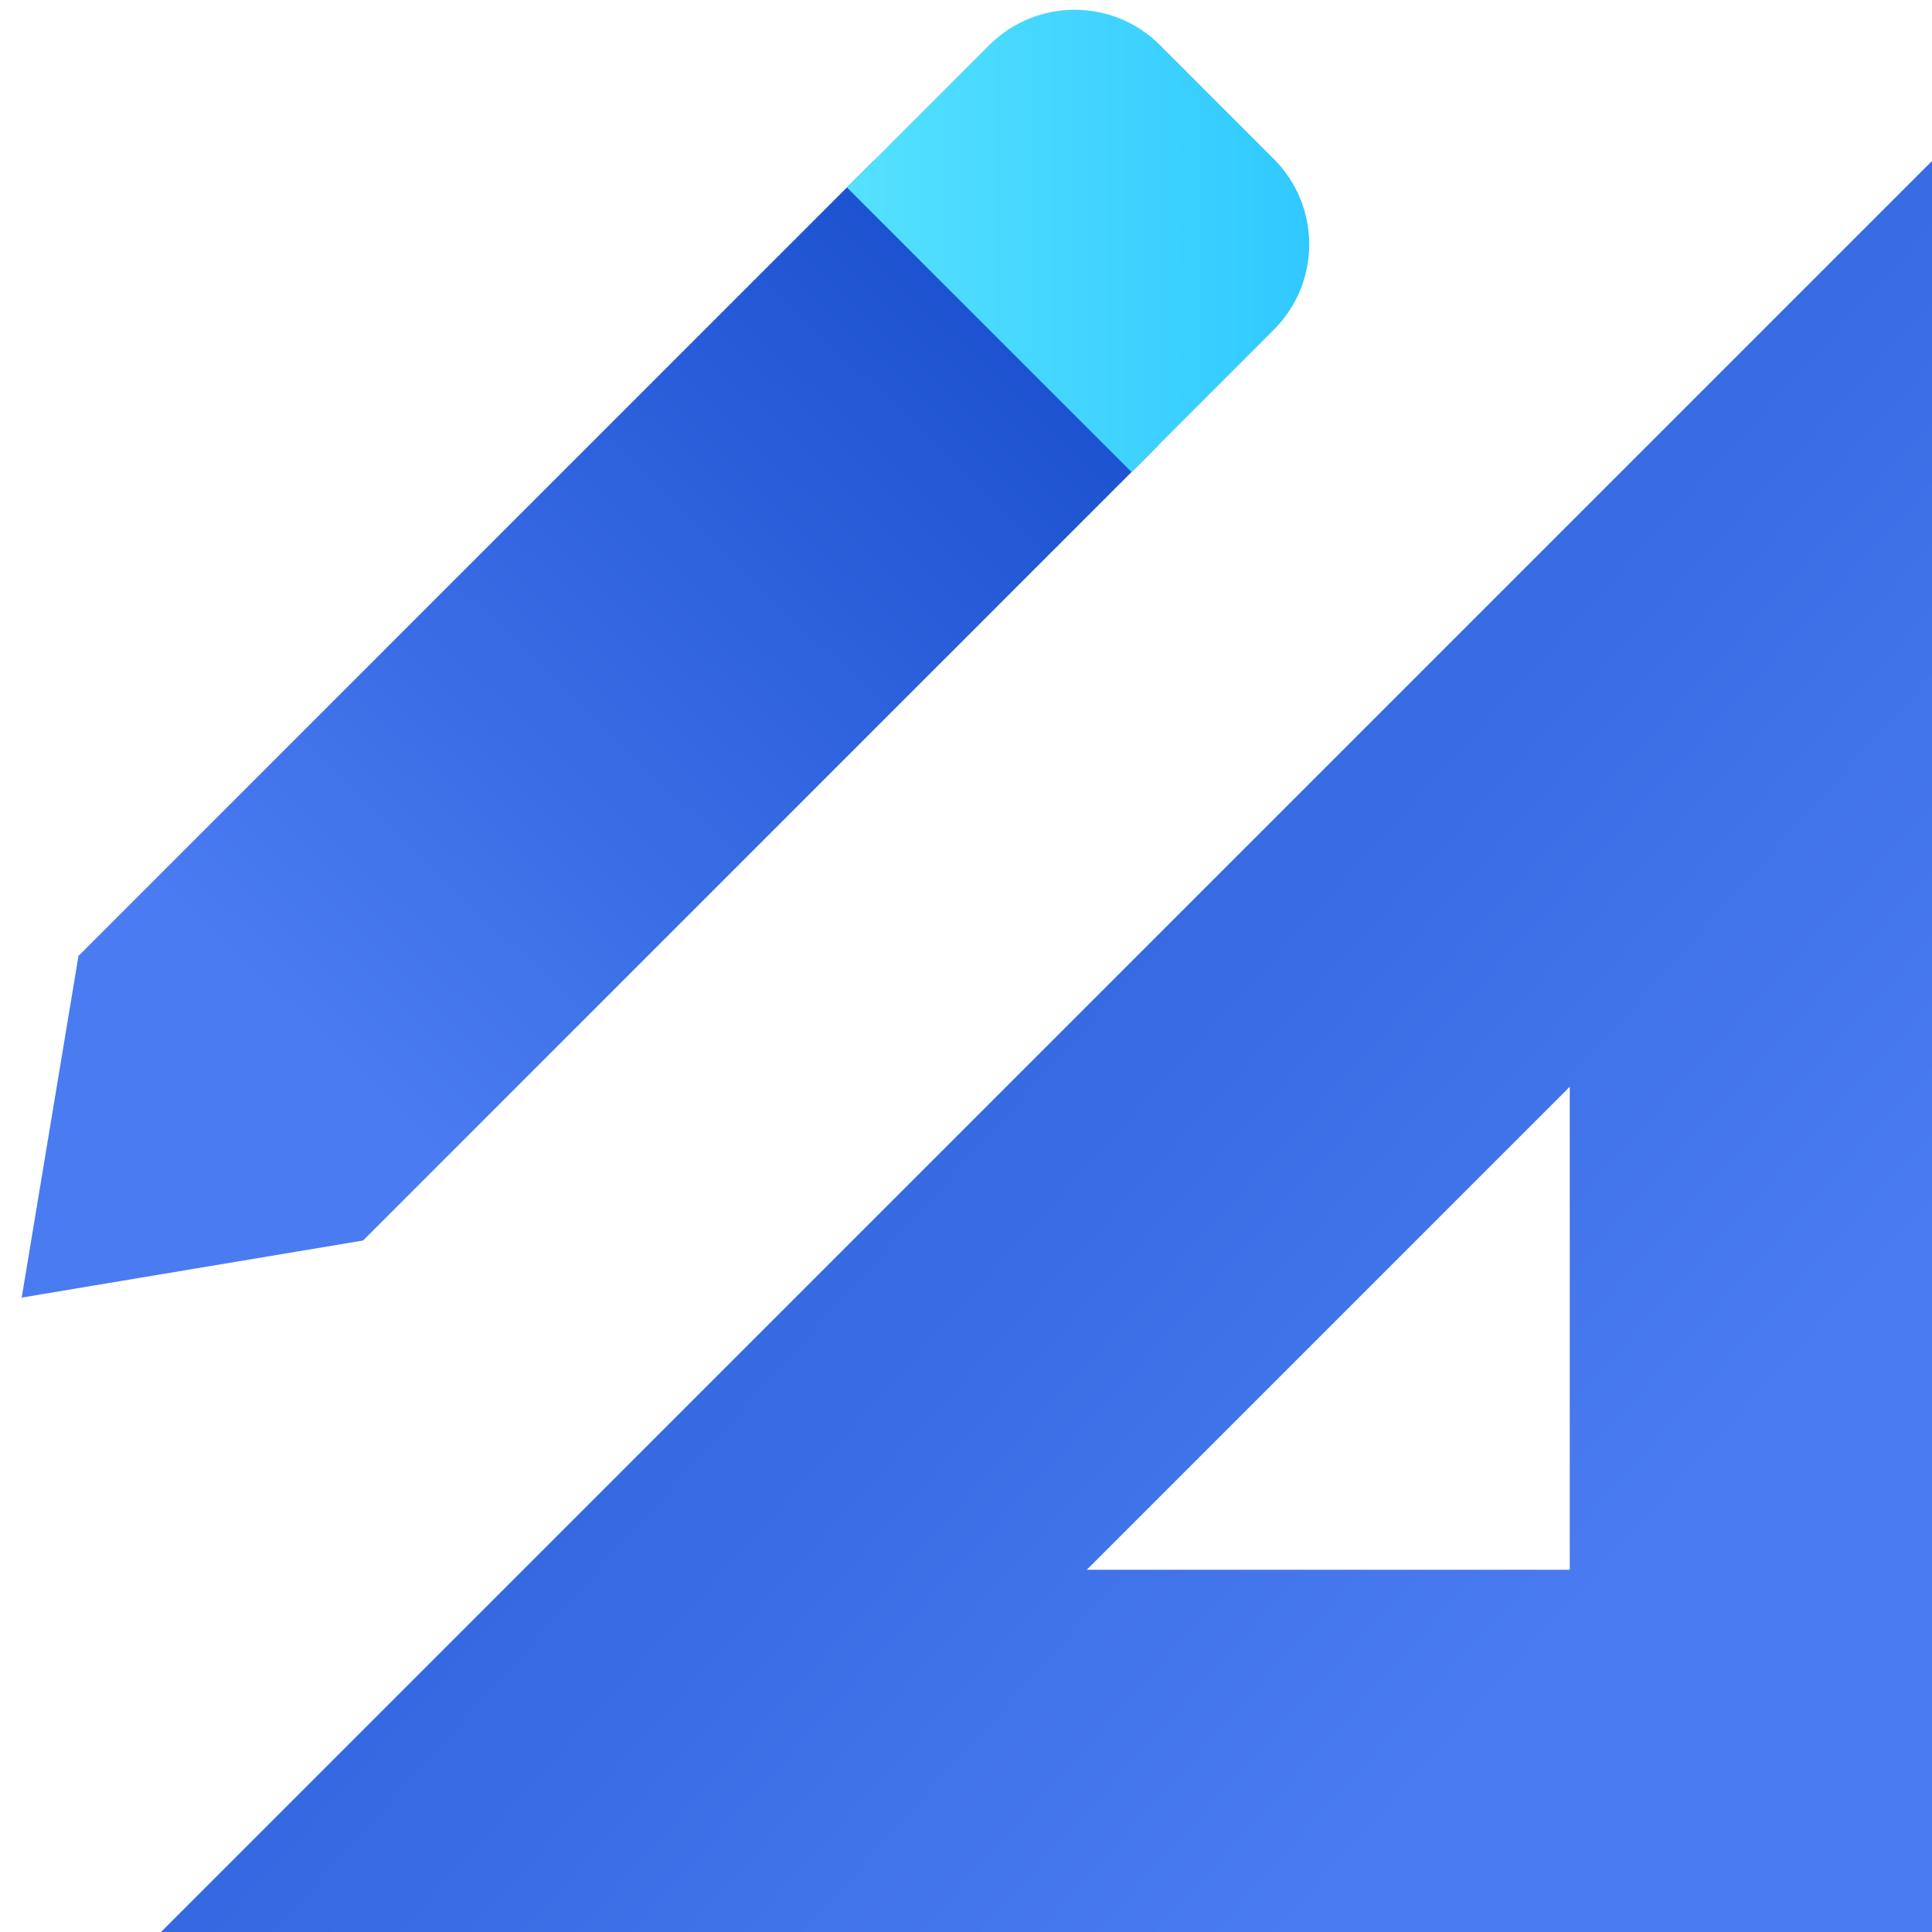 <?xml version="1.0" encoding="UTF-8"?>
<svg width="48px" height="48px" viewBox="0 0 48 48" version="1.1" xmlns="http://www.w3.org/2000/svg" xmlns:xlink="http://www.w3.org/1999/xlink">
    <!-- Generator: Sketch 50 (54983) - http://www.bohemiancoding.com/sketch -->
    <title>User Interface_Upd</title>
    <desc>Created with Sketch.</desc>
    <defs>
        <linearGradient x1="86.783%" y1="76.077%" x2="6.618%" y2="4.089%" id="linearGradient-1">
            <stop stop-color="#4A7BF1" offset="0%"></stop>
            <stop stop-color="#1B50CE" offset="100%"></stop>
        </linearGradient>
        <linearGradient x1="35.187%" y1="87.111%" x2="100%" y2="19.81%" id="linearGradient-2">
            <stop stop-color="#4A7BF1" offset="0%"></stop>
            <stop stop-color="#1B50CE" offset="100%"></stop>
        </linearGradient>
        <linearGradient x1="-17.815%" y1="50%" x2="100%" y2="50%" id="linearGradient-3">
            <stop stop-color="#5CE6FF" offset="0%"></stop>
            <stop stop-color="#2FC8FF" offset="100%"></stop>
        </linearGradient>
    </defs>
    <g id="User-Interface_Upd" stroke="none" stroke-width="1" fill="none" fill-rule="evenodd">
        <path d="M4,48 L48,4 L48,48 L4,48 Z M27,39 L39,39 L39,27 L27,39 Z" id="Combined-Shape" fill="url(#linearGradient-1)"></path>
        <polygon id="Rectangle-25" fill="url(#linearGradient-2)" points="21.698 4 28.77 11.071 9.021 30.82 0.539 32.238 1.95 23.749"></polygon>
        <path d="M28.82,1.121 L31.648,3.95 C32.82,5.121 32.82,7.021 31.648,8.192 L28.113,11.728 L21.042,4.657 L24.577,1.121 C25.749,-0.05 27.648,-0.05 28.82,1.121 Z" id="Rectangle-25" fill="url(#linearGradient-3)"></path>
    </g>
</svg>